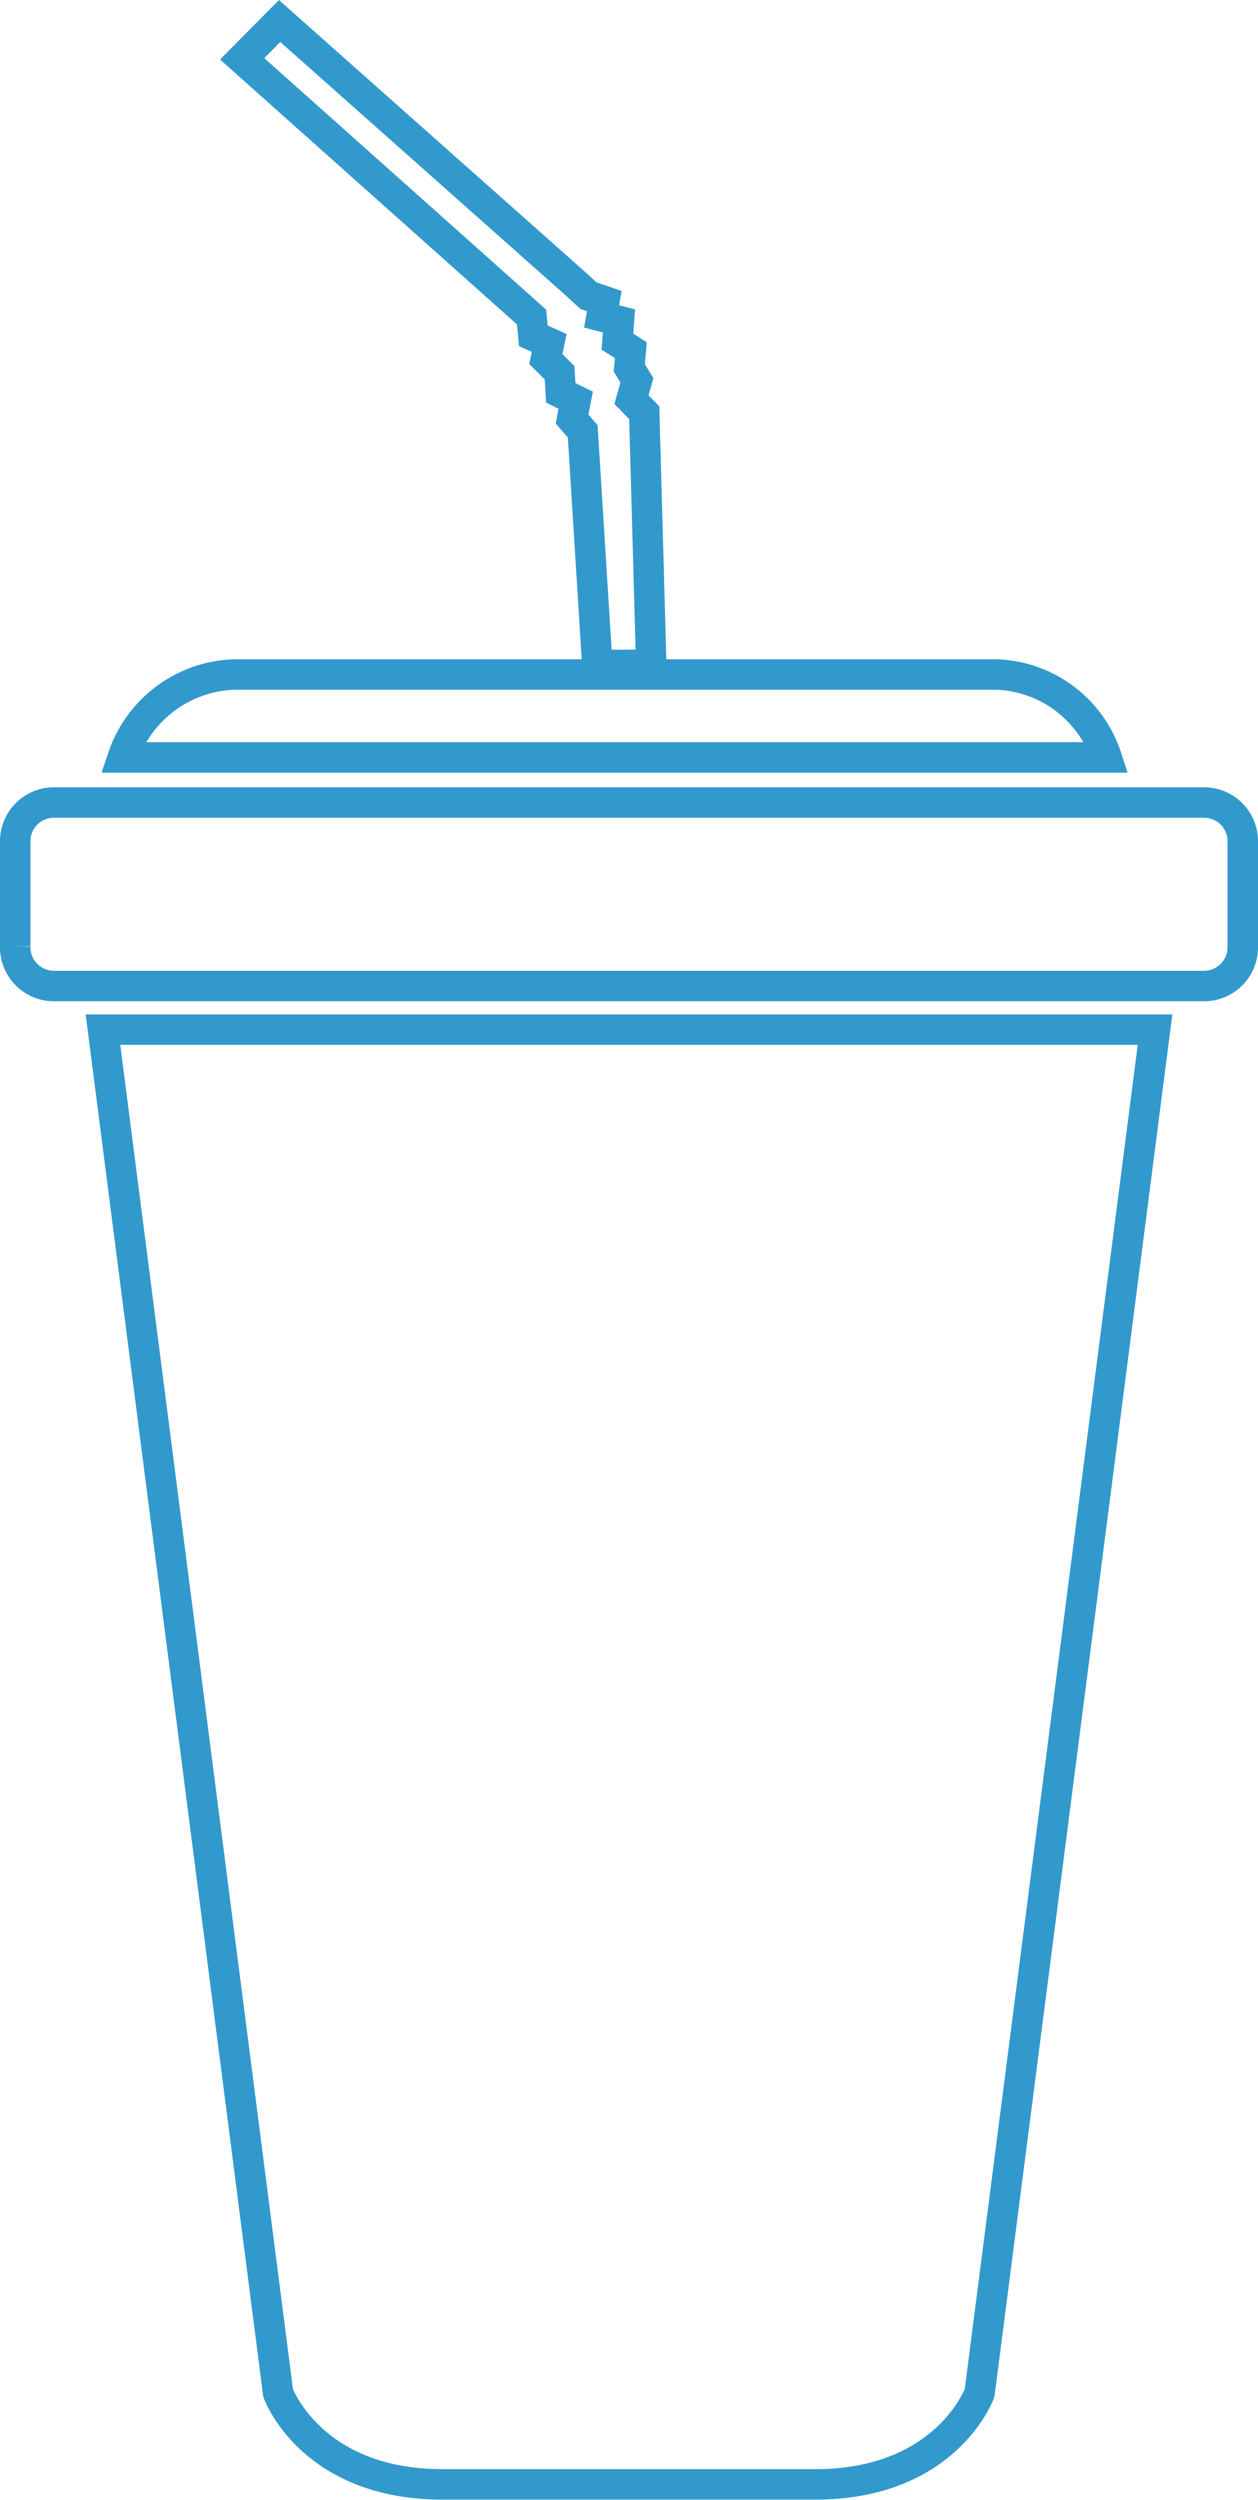 <svg xmlns="http://www.w3.org/2000/svg" viewBox="0 0 41.3 82.03"><defs><style>.cls-1{fill:none;stroke:#3299cc;stroke-miterlimit:10;}</style></defs><g id="Lag_2" data-name="Lag 2"><g id="Lag_1-2" data-name="Lag 1"><polygon class="cls-1" points="19.61 21.82 19.13 14.15 18.78 13.75 18.9 13.13 18.41 12.89 18.37 12.23 17.92 11.78 18.03 11.25 17.51 11.02 17.45 10.4 7.95 1.93 9.18 0.69 18.86 9.28 19.32 9.7 19.84 9.88 19.75 10.38 20.32 10.53 20.27 11.21 20.71 11.49 20.66 12.07 20.91 12.48 20.73 13.11 21.15 13.54 21.38 21.81 19.61 21.82"/><path class="cls-1" d="M34.53,33.78H3.38L9.13,78.51s1.08,3,5.4,3H26.76c4.32,0,5.4-3,5.4-3l5.76-44.73Z"/><path class="cls-1" d="M39.55,26.33H1.74A1.27,1.27,0,0,0,.5,27.63v3.42a1.27,1.27,0,0,0,1.24,1.3H39.55a1.27,1.27,0,0,0,1.25-1.3V27.63A1.27,1.27,0,0,0,39.55,26.33Z"/><path class="cls-1" d="M36.33,24.85a3.94,3.94,0,0,0-3.65-2.72h-25a4,4,0,0,0-3.65,2.72Z"/></g></g></svg>